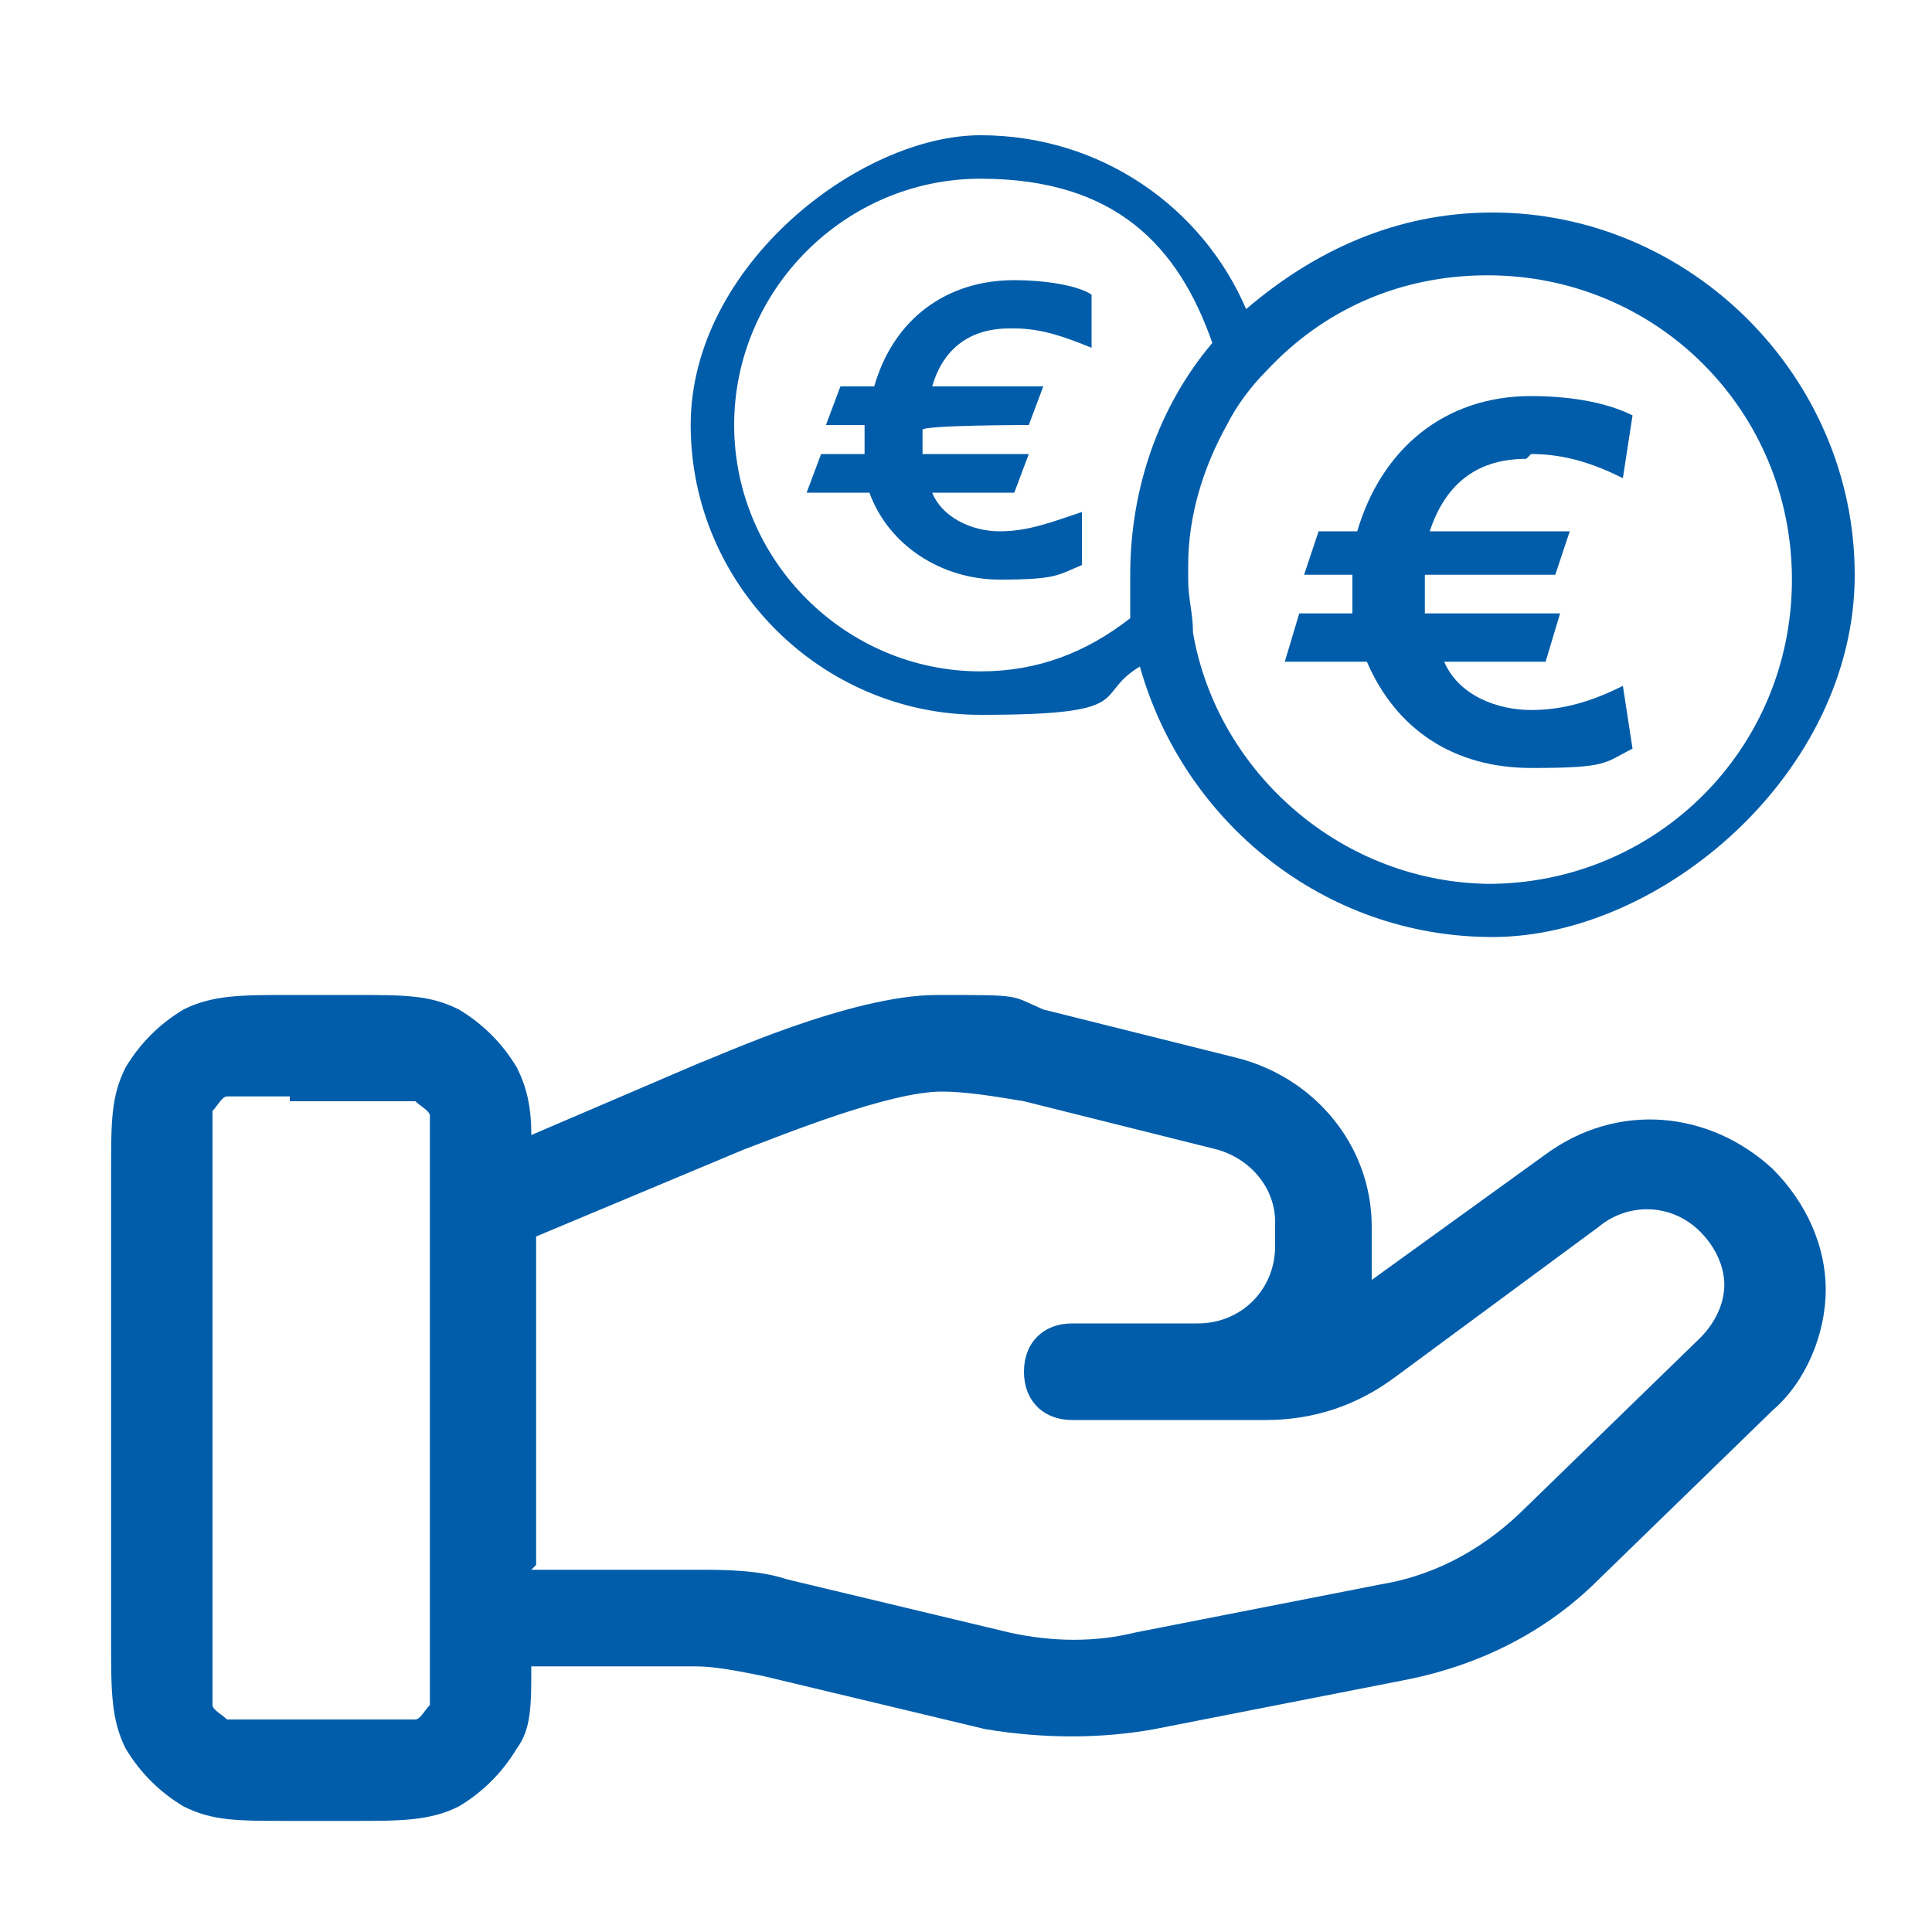 <?xml version="1.0" encoding="UTF-8"?>
<svg id="" xmlns="http://www.w3.org/2000/svg" version="1.1" viewBox="0 0 40 40" width="40" height="40">
  <defs>
    <style>
      .st0 {
        fill: #015daa;
      }

      .st1 {
        fill: none;
      }
    </style>
  </defs>
  <path class="st0" d="M7.3,37.7h-1.3c-1.1,0-1.6,0-2.2-.3-.5-.3-.9-.7-1.2-1.2-.3-.6-.3-1.2-.3-2.2v-9.7c0-1.1,0-1.6.3-2.2.3-.5.7-.9,1.2-1.2.6-.3,1.2-.3,2.2-.3h1.3c1.1,0,1.6,0,2.2.3.5.3.9.7,1.2,1.2.2.4.3.8.3,1.4l3.5-1.5c.3-.1,3.1-1.4,4.9-1.4s1.5,0,2.2.3l4,1c1.6.4,2.8,1.8,2.8,3.5v.5c0,.2,0,.4,0,.6l3.6-2.6c1.5-1.1,3.4-.9,4.7.3.7.7,1.1,1.6,1.1,2.5s-.4,1.9-1.1,2.5l-3.6,3.5c-1.1,1.1-2.5,1.8-4.1,2.1l-5.1,1c-1.1.2-2.3.2-3.5,0l-4.6-1.1c-.5-.1-1-.2-1.4-.2h-3.4c0,.8,0,1.3-.3,1.7-.3.5-.7.9-1.2,1.2-.6.3-1.2.3-2.2.3ZM6,22.7c-.6,0-1.2,0-1.3,0-.1,0-.2.2-.3.3,0,.1,0,.7,0,1.3v9.7c0,.6,0,1.2,0,1.3,0,.1.2.2.3.3.1,0,.7,0,1.3,0h1.3c.6,0,1.2,0,1.3,0,.1,0,.2-.2.3-.3,0-.1,0-.7,0-1.3v-8.9s0,0,0,0v-.7c0-.6,0-1.2,0-1.3,0-.1-.2-.2-.3-.3-.1,0-.7,0-1.3,0h-1.3ZM11,32.5h3.4c.6,0,1.3,0,1.9.2l4.6,1.1c.9.2,1.8.2,2.6,0l5.1-1c1.2-.2,2.2-.8,3-1.6l3.6-3.5c.3-.3.5-.7.5-1.1s-.2-.8-.5-1.1c-.6-.6-1.5-.6-2.1-.1l-4.2,3.1c-.8.6-1.7.9-2.7.9h-4c-.6,0-1-.4-1-1s.4-1,1-1h2.6c.9,0,1.6-.7,1.6-1.6v-.5c0-.7-.5-1.3-1.2-1.5l-4-1c-.6-.1-1.2-.2-1.7-.2-1.1,0-3.3.9-4.1,1.2l-4.3,1.8v6.8Z"/>
  <path class="st0" d="M31.7,9.4c.7,0,1.3.2,1.9.5l.2-1.3c-.6-.3-1.4-.4-2.1-.4-1.8,0-3.1,1.1-3.6,2.8h-.8l-.3.9h1v.2c0,.2,0,.4,0,.6h-1.1l-.3,1h1.7c.6,1.4,1.8,2.2,3.4,2.2s1.5-.1,2.1-.4l-.2-1.3c-.6.3-1.2.5-1.9.5s-1.5-.3-1.8-1h2.1l.3-1h-2.8c0-.2,0-.4,0-.6v-.2h2.7l.3-.9h-2.9c.3-.9.9-1.5,2-1.5Z"/>
  <g>
    <path class="st1" d="M25.1,7.1c-.7-2-2.6-3.4-4.8-3.4s-5.1,2.3-5.1,5.1,2.3,5.1,5.1,5.1,2.2-.4,3.1-1.1c0-.3,0-.6,0-.9,0-1.8.7-3.5,1.7-4.8ZM21.7,8l-.3.8h-2.2c0,.3,0,.5,0,.6h2.2l-.3.8h-1.7c.3.5.8.8,1.4.8s1.1-.2,1.6-.4v1.1c-.3.2-1,.3-1.6.3-1.3,0-2.3-.7-2.7-1.8h-1.3l.3-.8h.9c0-.2,0-.3,0-.5h0c0-.1-.8-.1-.8-.1l.3-.8h.7c.3-1.4,1.4-2.2,2.9-2.2s1.2.1,1.7.3v1.1c-.6-.2-1.1-.4-1.7-.4-.9,0-1.4.5-1.6,1.2h2.3Z"/>
    <path class="st0" d="M30.9,4.4c-2,0-3.7.8-5.1,2-.9-2.1-3-3.6-5.5-3.6s-6,2.7-6,6,2.7,6,6,6,2.3-.4,3.3-1c.9,3.2,3.8,5.6,7.3,5.6s7.5-3.4,7.5-7.5-3.4-7.5-7.5-7.5ZM20.3,13.9c-2.8,0-5.1-2.3-5.1-5.1s2.3-5.1,5.1-5.1,4.1,1.4,4.8,3.4c-1.1,1.3-1.7,3-1.7,4.8s0,.6,0,.9c-.9.7-1.9,1.1-3.1,1.1ZM30.9,18.3c-3.1,0-5.7-2.3-6.2-5.2,0-.4-.1-.7-.1-1.1s0-.2,0-.3c0-1,.3-2,.8-2.9.2-.4.5-.8.8-1.1,1.2-1.3,2.8-2,4.6-2,3.5,0,6.3,2.8,6.3,6.3s-2.8,6.3-6.3,6.3Z"/>
    <path class="st0" d="M21,6.8c.6,0,1.1.2,1.6.4v-1.1c-.3-.2-1-.3-1.6-.3-1.4,0-2.5.8-2.9,2.2h-.7l-.3.8h.8c0,.3,0,.5,0,.6h-.9l-.3.8h1.3c.4,1.1,1.5,1.8,2.7,1.8s1.2-.1,1.7-.3v-1.1c-.6.2-1.1.4-1.7.4s-1.2-.3-1.4-.8h1.7l.3-.8h-2.2c0-.2,0-.3,0-.5h0c0-.1,2.2-.1,2.2-.1l.3-.8h-2.3c.2-.7.7-1.2,1.6-1.2Z"/>
  </g>
</svg>